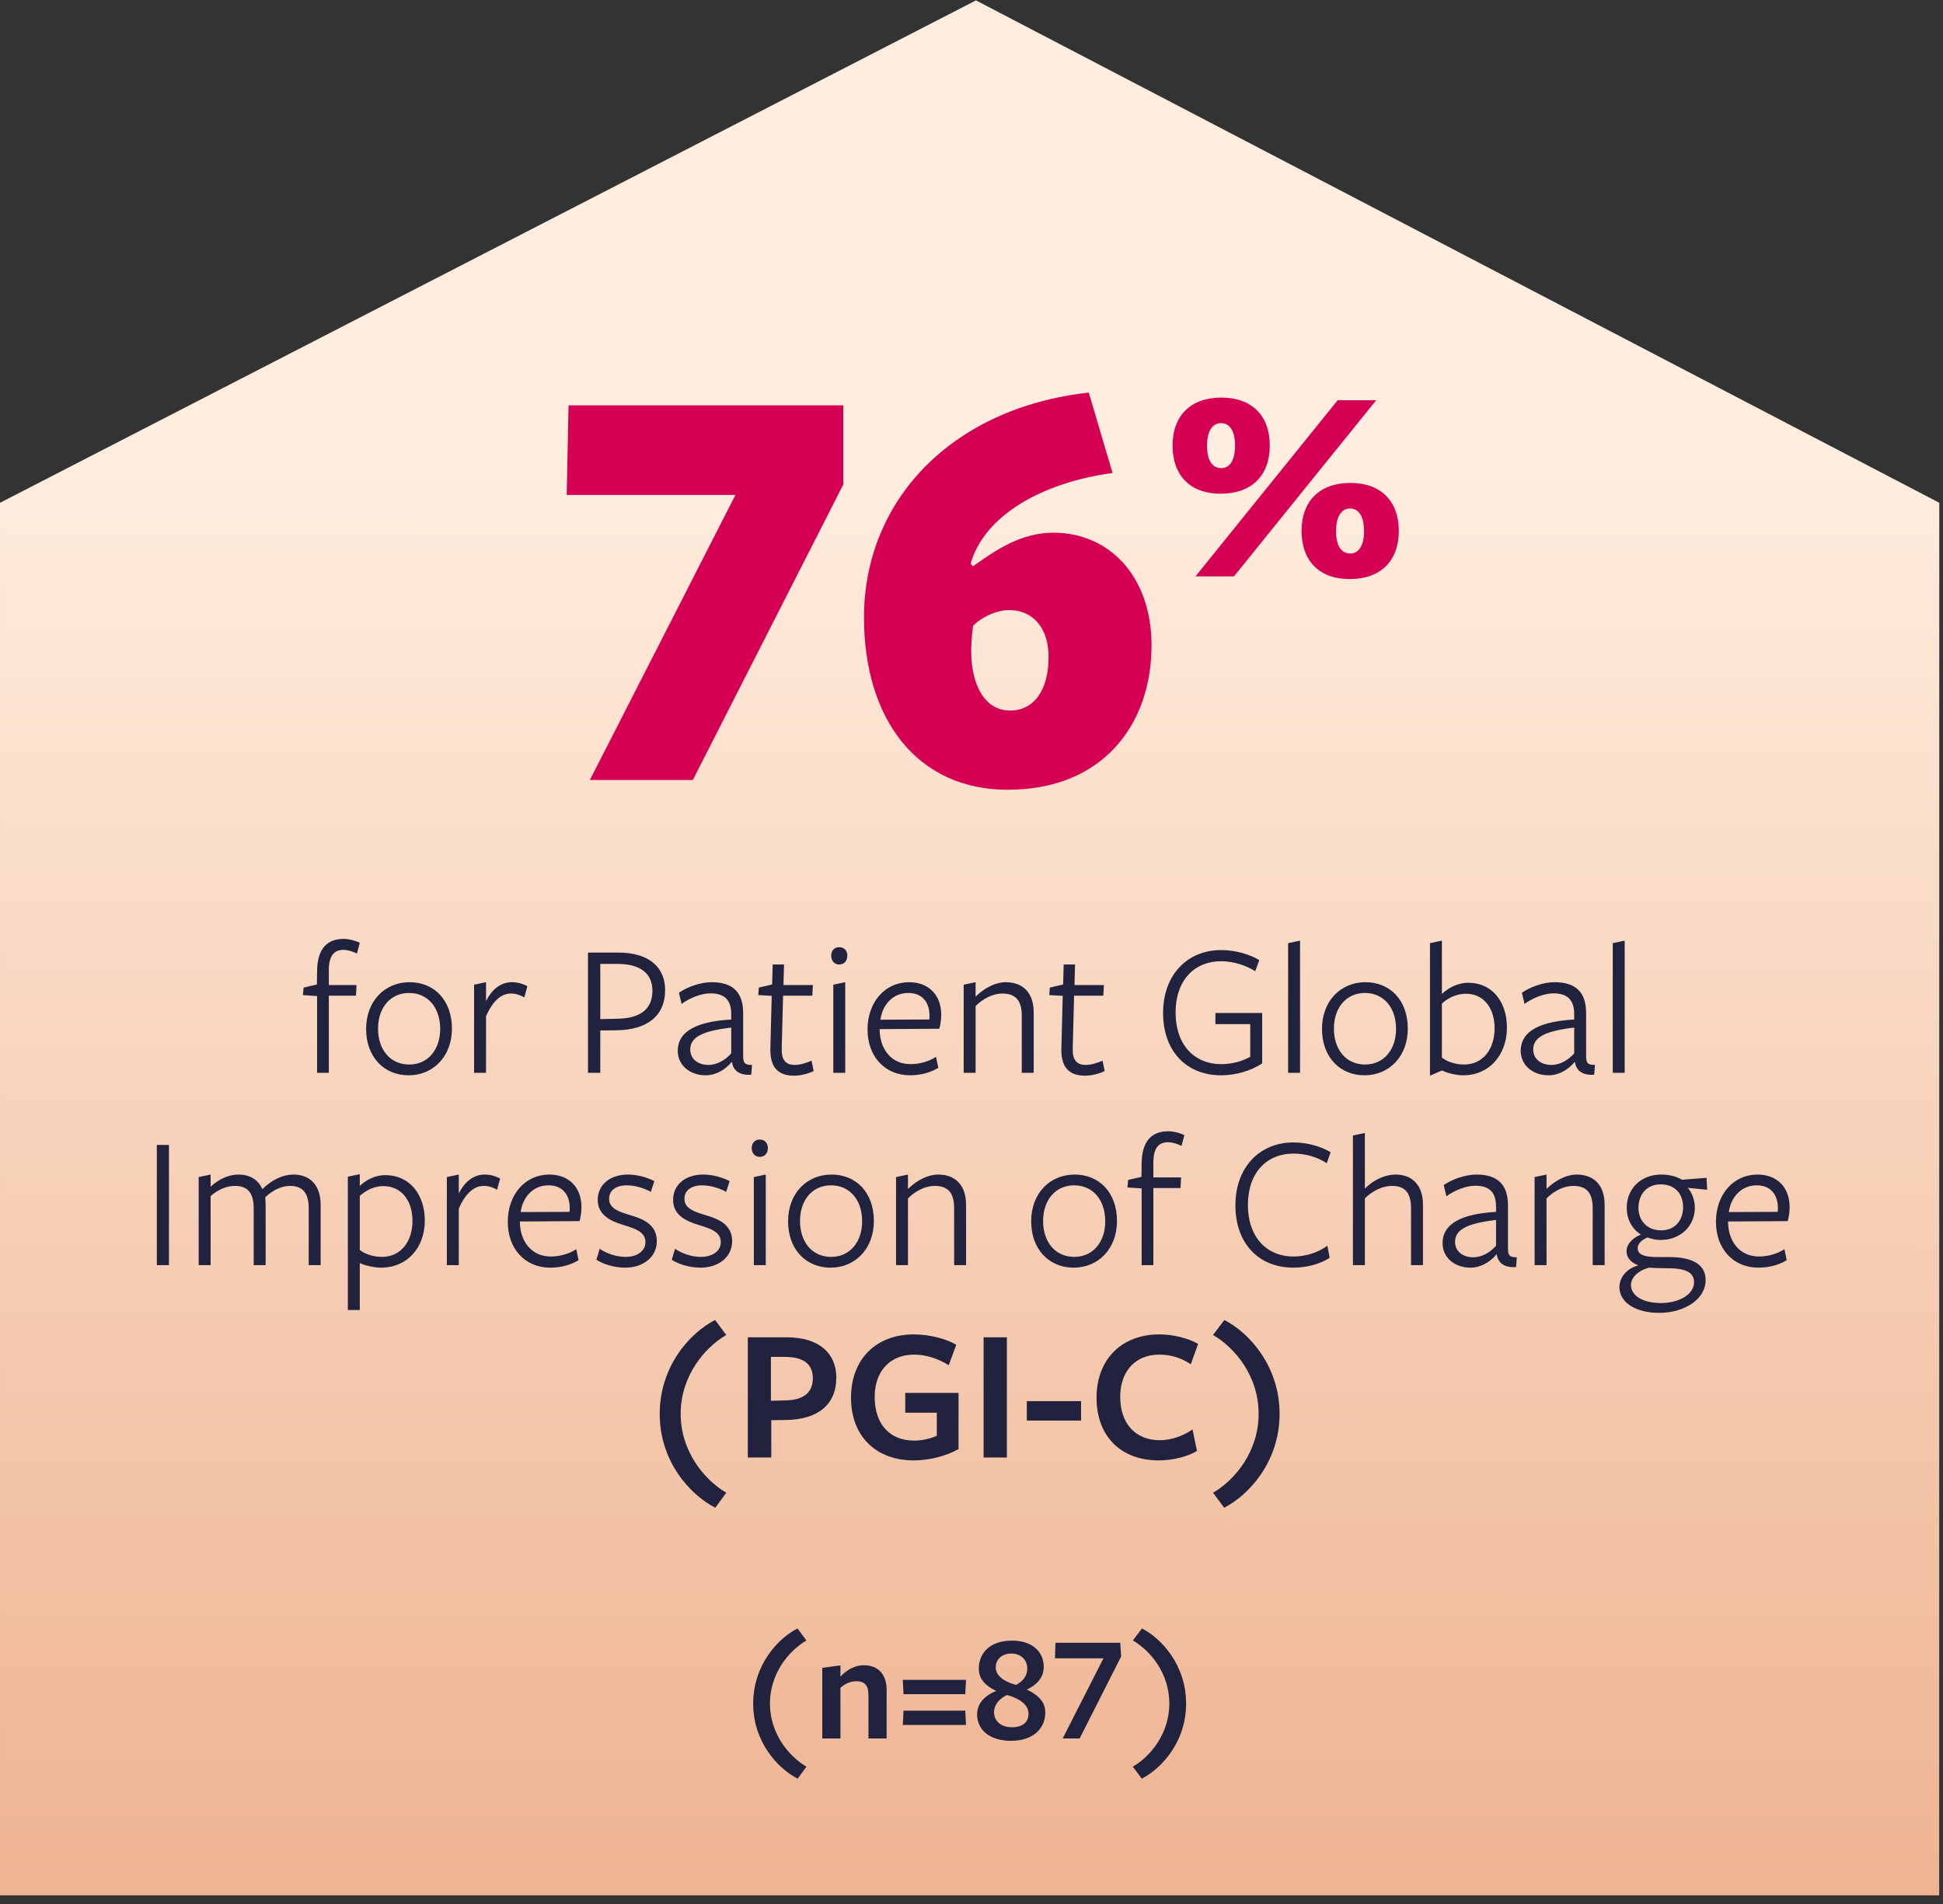 <svg width="303" height="297" viewBox="0 0 303 297" fill="none" xmlns="http://www.w3.org/2000/svg">
<rect x="0" y="0" width="303" height="297" fill="#333333" stroke="none"/>
<path d="M0.001 78.413L152.196 0.061L302.422 78.413L302.407 295.593L0.001 295.593L0.001 78.413Z" fill="url(#paint0_linear_650_51024)"/>
<path d="M114.69 77.187H88.375L88.66 63.222H131.505V75.572L108.04 121.647H91.985L114.69 77.187ZM134.735 96.282C134.735 78.137 148.32 63.602 169.79 61.227L173.495 73.767C162.285 75.287 153.45 80.512 151.36 87.922L151.74 88.302C155.255 85.832 159.15 83.077 164.28 83.077C172.925 83.077 179.575 89.822 179.575 100.652C179.575 113.097 171.88 123.167 157.155 123.167C143 123.167 134.735 112.147 134.735 96.282ZM151.455 101.602C151.455 106.447 153.355 110.817 157.535 110.817C161.05 110.817 163.52 107.872 163.52 102.457C163.52 97.992 161.145 95.142 157.345 95.142C155.16 95.142 152.785 96.472 151.74 97.612C151.55 99.037 151.455 100.367 151.455 101.602Z" fill="#D50054"/>
<path d="M198.017 69.478C198.017 74.181 195.161 76.996 190.373 76.996C185.585 76.996 182.855 74.139 182.855 69.478C182.855 64.816 185.711 62.002 190.457 62.002C195.245 62.002 198.017 64.858 198.017 69.478ZM214.607 62.422L192.431 89.889H186.425L208.601 62.422H214.607ZM218.135 82.791C218.135 87.496 215.279 90.309 210.491 90.309C205.703 90.309 202.973 87.454 202.973 82.791C202.973 78.129 205.829 75.316 210.575 75.316C215.363 75.316 218.135 78.171 218.135 82.791ZM192.599 69.519C192.599 67.126 191.717 65.992 190.415 65.992C189.113 65.992 188.231 67.168 188.231 69.519C188.231 71.913 189.113 73.005 190.457 73.005C191.717 73.005 192.599 71.871 192.599 69.519ZM212.717 82.834C212.717 80.439 211.835 79.305 210.533 79.305C209.231 79.305 208.349 80.481 208.349 82.834C208.349 85.228 209.231 86.32 210.575 86.32C211.835 86.32 212.717 85.186 212.717 82.834Z" fill="#D50054"/>
<path d="M56.109 147.029C56.109 147.059 55.659 148.739 55.659 148.709C55.029 148.409 54.309 148.139 53.559 148.139C52.029 148.139 51.279 149.129 51.279 151.349V153.629H55.599L55.509 155.279H51.279V167.309H49.449V155.339L47.229 155.189L47.349 154.019L49.419 153.539L49.449 151.379C49.509 147.749 51.189 146.429 53.589 146.429C54.519 146.429 55.479 146.729 56.109 147.029ZM70.475 160.409C70.475 164.789 67.535 167.699 63.725 167.699C59.915 167.699 57.095 164.879 57.095 160.469C57.095 156.089 60.035 153.179 63.875 153.179C67.715 153.179 70.475 155.999 70.475 160.409ZM68.645 160.469C68.645 157.109 66.695 154.859 63.785 154.859C60.875 154.859 58.955 157.169 58.955 160.409C58.955 163.769 60.905 166.019 63.815 166.019C66.725 166.019 68.645 163.709 68.645 160.469ZM75.792 158.489V167.309H73.932V153.569L75.792 153.179V156.119C76.692 154.349 78.042 153.179 79.842 153.179C80.742 153.179 81.612 153.449 82.242 153.809L81.762 155.549C81.162 155.189 80.442 154.949 79.662 154.949C78.222 154.949 76.872 156.029 75.792 158.489ZM103.722 154.409C103.722 158.519 100.812 160.619 96.162 160.679L93.612 160.709V167.309H91.692V148.559C91.692 148.559 96.162 148.559 96.402 148.559C101.352 148.559 103.722 150.959 103.722 154.409ZM101.742 154.499C101.742 151.829 99.852 150.329 96.342 150.329C96.102 150.329 93.612 150.329 93.612 150.329V158.939L96.282 158.879C99.822 158.819 101.742 157.409 101.742 154.499ZM114.032 164.279V160.259C109.322 160.799 107.642 161.849 107.642 163.679C107.642 165.149 108.842 166.079 110.462 166.079C111.932 166.079 113.192 165.239 114.032 164.279ZM114.152 165.659H114.062C113.132 166.799 111.662 167.699 110.042 167.699C107.522 167.699 105.692 166.079 105.692 163.889C105.692 161.399 107.642 159.359 114.032 158.999C114.032 158.999 114.032 158.279 114.032 158.189C114.032 156.029 113.072 154.919 110.792 154.919C109.292 154.919 107.462 155.699 106.292 156.569L105.872 154.829C107.102 153.959 109.172 153.179 110.972 153.179C114.152 153.179 115.922 154.619 115.892 158.099C115.892 158.189 115.892 164.699 115.892 164.699C115.892 165.689 116.072 166.109 117.272 166.079L117.152 167.609C115.352 167.729 114.362 167.009 114.152 165.659ZM126.886 167.039C125.926 167.489 124.816 167.759 123.826 167.759C121.216 167.759 120.046 166.319 120.136 163.439L120.346 155.309L118.246 155.189L118.336 154.019L120.406 153.539L120.496 150.419H122.266L122.176 153.629H126.766L126.676 155.279H122.116L121.906 163.499C121.846 165.239 122.476 166.079 123.916 166.079C124.816 166.079 125.716 165.779 126.556 165.419L126.886 167.039ZM132.139 149.039C132.139 149.759 131.719 150.419 130.879 150.419C130.039 150.419 129.619 149.759 129.619 149.039C129.619 148.349 130.039 147.719 130.879 147.719C131.719 147.719 132.139 148.349 132.139 149.039ZM131.809 167.309H129.949V153.569L131.809 153.179V167.309ZM137.178 160.499V160.649C137.238 163.739 139.098 165.959 141.978 165.959C143.478 165.959 144.918 165.509 145.968 164.819L146.328 166.529C145.158 167.249 143.628 167.699 141.918 167.699C137.958 167.699 135.288 164.729 135.288 160.559C135.288 156.239 138.048 153.179 141.768 153.179C144.798 153.179 146.778 155.159 146.778 158.249C146.778 158.969 146.658 159.839 146.478 160.439L137.178 160.499ZM137.298 159.029L144.918 158.999C144.948 158.849 144.948 158.549 144.948 158.399C144.948 156.299 143.808 154.859 141.648 154.859C139.188 154.859 137.598 156.749 137.298 159.029ZM161.2 167.309H159.34V158.429C159.34 156.029 158.38 154.949 156.31 154.949C154.81 154.949 153.28 155.759 152.14 156.899V167.309H150.28V153.569L152.14 153.179V155.429C153.58 153.989 155.38 153.179 156.82 153.179C159.58 153.179 161.2 154.889 161.2 157.889V167.309ZM172.267 167.039C171.307 167.489 170.197 167.759 169.207 167.759C166.597 167.759 165.427 166.319 165.517 163.439L165.727 155.309L163.627 155.189L163.717 154.019L165.787 153.539L165.877 150.419H167.647L167.557 153.629H172.147L172.057 155.279H167.497L167.287 163.499C167.227 165.239 167.857 166.079 169.297 166.079C170.197 166.079 171.097 165.779 171.937 165.419L172.267 167.039ZM196.826 165.839C194.996 167.069 192.566 167.699 190.436 167.699C185.006 167.699 181.376 163.919 181.376 157.979C181.376 152.009 185.186 148.169 190.436 148.169C192.746 148.169 194.996 148.889 196.376 149.729L195.746 151.469C194.336 150.569 192.356 149.909 190.406 149.909C186.326 149.909 183.326 152.819 183.326 157.919C183.326 162.869 186.176 165.959 190.466 165.959C192.236 165.959 193.766 165.479 194.966 164.819V159.719H189.536V157.979H196.826V165.839ZM202.736 167.309H200.876V147.089L202.736 146.699V167.309ZM219.537 160.409C219.537 164.789 216.597 167.699 212.787 167.699C208.977 167.699 206.157 164.879 206.157 160.469C206.157 156.089 209.097 153.179 212.937 153.179C216.777 153.179 219.537 155.999 219.537 160.409ZM217.707 160.469C217.707 157.109 215.757 154.859 212.847 154.859C209.937 154.859 208.017 157.169 208.017 160.409C208.017 163.769 209.967 166.019 212.877 166.019C215.787 166.019 217.707 163.709 217.707 160.469ZM234.995 160.259C234.995 164.579 232.175 167.699 228.215 167.699C227.105 167.699 225.755 167.369 224.855 166.949L222.995 167.759V147.089L224.855 146.699C224.855 146.699 224.855 154.919 224.855 155.009C225.785 154.139 227.225 153.269 228.995 153.269C232.625 153.269 234.995 156.149 234.995 160.259ZM233.075 160.349C233.075 157.229 231.365 154.979 228.635 154.979C227.135 154.979 225.845 155.609 224.855 156.509C224.855 156.419 224.855 164.939 224.855 164.939C225.695 165.599 226.985 166.019 228.305 166.019C231.245 166.019 233.075 163.649 233.075 160.349ZM245.487 164.279V160.259C240.777 160.799 239.097 161.849 239.097 163.679C239.097 165.149 240.297 166.079 241.917 166.079C243.387 166.079 244.647 165.239 245.487 164.279ZM245.607 165.659H245.517C244.587 166.799 243.117 167.699 241.497 167.699C238.977 167.699 237.147 166.079 237.147 163.889C237.147 161.399 239.097 159.359 245.487 158.999C245.487 158.999 245.487 158.279 245.487 158.189C245.487 156.029 244.527 154.919 242.247 154.919C240.747 154.919 238.917 155.699 237.747 156.569L237.327 154.829C238.557 153.959 240.627 153.179 242.427 153.179C245.607 153.179 247.377 154.619 247.347 158.099C247.347 158.189 247.347 164.699 247.347 164.699C247.347 165.689 247.527 166.109 248.727 166.079L248.607 167.609C246.807 167.729 245.817 167.009 245.607 165.659ZM253.361 167.309H251.501V147.089L253.361 146.699V167.309ZM26.347 197.309H24.457V178.559H26.347V197.309ZM50.003 197.309H48.143V188.459C48.143 186.059 47.213 184.949 45.233 184.949C43.763 184.949 42.413 185.729 41.363 186.719C41.393 186.899 41.423 187.619 41.423 187.949V197.309H39.563V188.459C39.563 186.059 38.633 184.949 36.653 184.949C35.213 184.949 33.893 185.609 32.843 186.539V197.309H30.983V183.569L32.843 183.179C32.843 183.179 32.843 184.949 32.843 185.069C34.253 183.779 35.783 183.179 37.193 183.179C38.903 183.179 40.253 183.929 40.913 185.459C42.443 183.929 44.183 183.179 45.773 183.179C48.383 183.179 50.003 184.889 50.003 187.919V197.309ZM56.105 184.949C57.035 184.079 58.415 183.269 60.095 183.269C63.815 183.269 66.245 186.209 66.245 190.379C66.245 194.639 63.425 197.699 59.465 197.699C58.385 197.699 57.005 197.399 56.105 196.979V204.299H54.245V183.509L56.105 183.119C56.105 183.119 56.105 184.859 56.105 184.949ZM56.105 186.509C56.105 186.419 56.105 194.939 56.105 194.939C56.945 195.599 58.235 196.019 59.555 196.019C62.495 196.019 64.325 193.649 64.325 190.409C64.325 187.229 62.585 184.979 59.795 184.979C58.385 184.979 57.095 185.609 56.105 186.509ZM71.544 188.489V197.309H69.684V183.569L71.544 183.179V186.119C72.444 184.349 73.794 183.179 75.594 183.179C76.494 183.179 77.364 183.449 77.994 183.809L77.514 185.549C76.914 185.189 76.194 184.949 75.414 184.949C73.974 184.949 72.624 186.029 71.544 188.489ZM81.075 190.499V190.649C81.135 193.739 82.995 195.959 85.875 195.959C87.375 195.959 88.815 195.509 89.865 194.819L90.225 196.529C89.055 197.249 87.525 197.699 85.815 197.699C81.855 197.699 79.185 194.729 79.185 190.559C79.185 186.239 81.945 183.179 85.665 183.179C88.695 183.179 90.675 185.159 90.675 188.249C90.675 188.969 90.555 189.839 90.375 190.439L81.075 190.499ZM81.195 189.029L88.815 188.999C88.845 188.849 88.845 188.549 88.845 188.399C88.845 186.299 87.705 184.859 85.545 184.859C83.085 184.859 81.495 186.749 81.195 189.029ZM102.427 193.559C102.427 196.079 100.267 197.699 97.507 197.699C95.886 197.699 94.177 197.219 93.007 196.469L93.516 194.759C94.686 195.539 96.156 196.019 97.567 196.019C99.216 196.019 100.657 195.209 100.657 193.709C100.657 192.059 98.916 191.579 97.207 191.039C95.317 190.469 93.216 189.539 93.216 187.139C93.216 184.649 95.287 183.179 97.867 183.179C99.367 183.179 100.867 183.599 102.037 184.199L101.497 185.879C100.357 185.249 98.947 184.859 97.746 184.859C96.067 184.859 94.987 185.639 94.987 186.959C94.987 188.519 96.606 188.999 98.376 189.539C100.327 190.109 102.427 191.009 102.427 193.559ZM114.175 193.559C114.175 196.079 112.015 197.699 109.255 197.699C107.635 197.699 105.925 197.219 104.755 196.469L105.265 194.759C106.435 195.539 107.905 196.019 109.315 196.019C110.965 196.019 112.405 195.209 112.405 193.709C112.405 192.059 110.665 191.579 108.955 191.039C107.065 190.469 104.965 189.539 104.965 187.139C104.965 184.649 107.035 183.179 109.615 183.179C111.115 183.179 112.615 183.599 113.785 184.199L113.245 185.879C112.105 185.249 110.695 184.859 109.495 184.859C107.815 184.859 106.735 185.639 106.735 186.959C106.735 188.519 108.355 188.999 110.125 189.539C112.075 190.109 114.175 191.009 114.175 193.559ZM119.746 179.039C119.746 179.759 119.326 180.419 118.486 180.419C117.646 180.419 117.226 179.759 117.226 179.039C117.226 178.349 117.646 177.719 118.486 177.719C119.326 177.719 119.746 178.349 119.746 179.039ZM119.416 197.309H117.556V183.569L119.416 183.179V197.309ZM136.276 190.409C136.276 194.789 133.336 197.699 129.526 197.699C125.716 197.699 122.896 194.879 122.896 190.469C122.896 186.089 125.836 183.179 129.676 183.179C133.516 183.179 136.276 185.999 136.276 190.409ZM134.446 190.469C134.446 187.109 132.496 184.859 129.586 184.859C126.676 184.859 124.756 187.169 124.756 190.409C124.756 193.769 126.706 196.019 129.616 196.019C132.526 196.019 134.446 193.709 134.446 190.469ZM150.653 197.309H148.793V188.429C148.793 186.029 147.833 184.949 145.763 184.949C144.263 184.949 142.733 185.759 141.593 186.899V197.309H139.733V183.569L141.593 183.179V185.429C143.033 183.989 144.833 183.179 146.273 183.179C149.033 183.179 150.653 184.889 150.653 187.889V197.309ZM174.186 190.409C174.186 194.789 171.246 197.699 167.436 197.699C163.626 197.699 160.806 194.879 160.806 190.469C160.806 186.089 163.746 183.179 167.586 183.179C171.426 183.179 174.186 185.999 174.186 190.409ZM172.356 190.469C172.356 187.109 170.406 184.859 167.496 184.859C164.586 184.859 162.666 187.169 162.666 190.409C162.666 193.769 164.616 196.019 167.526 196.019C170.436 196.019 172.356 193.709 172.356 190.469ZM184.693 177.029C184.693 177.059 184.243 178.739 184.243 178.709C183.613 178.409 182.893 178.139 182.143 178.139C180.613 178.139 179.863 179.129 179.863 181.349V183.629H184.183L184.093 185.279H179.863V197.309H178.033V185.339L175.813 185.189L175.933 184.019L178.003 183.539L178.033 181.379C178.093 177.749 179.773 176.429 182.173 176.429C183.103 176.429 184.063 176.729 184.693 177.029ZM207.505 179.699L206.905 181.409C205.405 180.449 203.665 179.909 201.685 179.909C197.605 179.909 194.605 182.819 194.605 187.919C194.605 192.869 197.455 195.959 201.745 195.959C203.785 195.959 205.705 195.239 206.995 194.279L207.355 196.169C205.975 197.069 203.905 197.699 201.715 197.699C196.285 197.699 192.655 193.919 192.655 187.979C192.655 182.009 196.465 178.169 201.715 178.169C203.995 178.169 206.125 178.859 207.505 179.699ZM221.903 197.309H220.043V188.429C220.043 186.029 219.083 184.949 217.103 184.949C215.513 184.949 213.983 185.759 212.843 186.899V197.309H210.983V177.089L212.843 176.699C212.843 176.699 212.843 185.309 212.843 185.369C214.283 183.929 216.083 183.179 217.613 183.179C220.283 183.179 221.903 184.889 221.903 187.889V197.309ZM233.3 194.279V190.259C228.59 190.799 226.91 191.849 226.91 193.679C226.91 195.149 228.11 196.079 229.73 196.079C231.2 196.079 232.46 195.239 233.3 194.279ZM233.42 195.659H233.33C232.4 196.799 230.93 197.699 229.31 197.699C226.79 197.699 224.96 196.079 224.96 193.889C224.96 191.399 226.91 189.359 233.3 188.999C233.3 188.999 233.3 188.279 233.3 188.189C233.3 186.029 232.34 184.919 230.06 184.919C228.56 184.919 226.73 185.699 225.56 186.569L225.14 184.829C226.37 183.959 228.44 183.179 230.24 183.179C233.42 183.179 235.19 184.619 235.16 188.099C235.16 188.189 235.16 194.699 235.16 194.699C235.16 195.689 235.34 196.109 236.54 196.079L236.42 197.609C234.62 197.729 233.63 197.009 233.42 195.659ZM250.233 197.309H248.373V188.429C248.373 186.029 247.413 184.949 245.343 184.949C243.843 184.949 242.313 185.759 241.173 186.899V197.309H239.313V183.569L241.173 183.179V185.429C242.613 183.989 244.413 183.179 245.853 183.179C248.613 183.179 250.233 184.889 250.233 187.889V197.309ZM255.51 188.369C255.51 190.349 256.83 191.879 259.05 191.879C261.15 191.879 262.47 190.379 262.47 188.279C262.47 186.239 261.27 184.709 258.96 184.709C256.83 184.709 255.51 186.239 255.51 188.369ZM257.13 197.699C255.48 198.149 254.34 199.229 254.34 200.399C254.34 202.019 256.11 203.219 259.02 203.219C261.87 203.219 264.18 201.839 264.18 199.979C264.18 198.359 262.74 197.789 260.01 197.789C259.08 197.789 257.91 197.759 257.13 197.699ZM255.51 197.339C254.34 196.919 253.65 196.139 253.65 195.149C253.65 194.009 254.64 193.019 255.9 192.539C254.58 191.729 253.68 190.229 253.68 188.339C253.68 185.429 255.84 183.179 259.08 183.179C260.52 183.179 261.57 183.569 262.32 183.989L266.13 183.689L266.22 185.549L263.19 185.249C263.85 185.909 264.3 187.229 264.3 188.339C264.3 191.249 262.02 193.379 258.96 193.379C258.21 193.379 257.61 193.229 256.92 192.989C256.2 193.289 255.39 193.859 255.39 194.639C255.39 195.509 256.05 196.049 258.51 196.049C258.51 196.049 260.49 196.049 260.28 196.049C264.27 196.049 265.98 197.399 265.98 199.649C265.98 202.679 262.59 204.749 258.75 204.749C255.06 204.749 252.54 203.129 252.54 200.729C252.54 199.169 253.74 197.789 255.51 197.339ZM269.483 190.499V190.649C269.543 193.739 271.403 195.959 274.283 195.959C275.783 195.959 277.223 195.509 278.273 194.819L278.633 196.529C277.463 197.249 275.933 197.699 274.223 197.699C270.263 197.699 267.593 194.729 267.593 190.559C267.593 186.239 270.353 183.179 274.073 183.179C277.103 183.179 279.083 185.159 279.083 188.249C279.083 188.969 278.963 189.839 278.783 190.439L269.483 190.499ZM269.603 189.029L277.223 188.999C277.253 188.849 277.253 188.549 277.253 188.399C277.253 186.299 276.113 184.859 273.953 184.859C271.493 184.859 269.903 186.749 269.603 189.029ZM111.548 235.139C107.618 233.129 102.878 227.939 102.878 220.499C102.878 213.059 107.618 207.839 111.518 205.859L113.258 208.199C109.868 210.179 106.148 214.589 106.148 220.499C106.148 226.379 109.868 230.819 113.258 232.799L111.548 235.139ZM130.418 214.829C130.418 219.149 127.448 221.429 122.408 221.459L120.278 221.489V227.309H116.618V208.559C116.618 208.559 122.648 208.559 122.678 208.559C127.868 208.559 130.418 211.169 130.418 214.829ZM126.758 214.949C126.758 212.759 125.318 211.619 122.438 211.619C122.198 211.619 120.218 211.619 120.218 211.619V218.459L122.558 218.399C125.348 218.339 126.758 217.139 126.758 214.949ZM149.48 225.989C147.47 227.129 144.83 227.759 142.46 227.759C136.7 227.759 132.71 224.069 132.71 217.979C132.71 211.919 136.67 208.109 142.49 208.109C144.77 208.109 147.44 208.709 149.12 209.729L147.95 212.909C146.3 211.889 144.41 211.259 142.55 211.259C138.83 211.259 136.4 213.809 136.4 217.859C136.4 222.059 138.71 224.669 142.55 224.669C143.87 224.669 145.16 224.339 146.09 223.919V220.319H141.17V217.229H149.48V225.989ZM157.017 227.309H153.387V208.559H157.017V227.309ZM168.584 221.549H160.124V218.519H168.584V221.549ZM186.841 209.579L185.701 212.759C184.201 211.769 182.581 211.259 180.781 211.259C177.121 211.259 174.691 213.779 174.691 217.859C174.691 221.999 177.061 224.609 180.841 224.609C182.761 224.609 184.591 223.889 185.971 222.929L186.661 226.289C185.161 227.189 182.821 227.759 180.691 227.759C174.931 227.759 171.001 224.129 171.001 217.979C171.001 211.979 174.931 208.109 180.781 208.109C182.971 208.109 185.221 208.679 186.841 209.579ZM190.904 235.139L189.164 232.799C192.584 230.819 196.274 226.379 196.274 220.499C196.274 214.589 192.584 210.179 189.164 208.199L190.934 205.859C194.804 207.839 199.544 213.059 199.544 220.499C199.544 227.939 194.804 233.129 190.904 235.139Z" fill="#20223E"/>
<path d="M124.391 277.392C121.247 275.784 117.455 271.632 117.455 265.68C117.455 259.728 121.247 255.552 124.367 253.968L125.759 255.84C123.047 257.424 120.071 260.952 120.071 265.68C120.071 270.384 123.047 273.936 125.759 275.52L124.391 277.392ZM138.263 271.128H135.431V264.384C135.431 262.752 134.783 262.2 133.511 262.2C132.527 262.2 131.615 262.704 131.063 263.232V271.128H128.231V260.112L131.063 259.728C131.063 259.728 131.063 261.408 131.063 261.48C132.047 260.4 133.367 259.704 134.711 259.704C136.943 259.704 138.263 261.144 138.263 263.52V271.128ZM150.527 264.216H140.903L140.783 261.984H150.647L150.527 264.216ZM150.647 269.016H140.783L140.903 266.784H150.527L150.647 269.016ZM163.007 267.072C163.007 269.472 161.231 271.488 157.655 271.488C154.295 271.488 152.375 269.76 152.375 267.36C152.375 265.512 153.815 264.312 155.351 263.712C153.863 262.992 152.639 261.984 152.639 260.256C152.639 257.712 154.463 255.864 157.823 255.864C161.039 255.864 162.767 257.64 162.767 259.992C162.767 261.672 161.567 262.848 160.127 263.496C161.663 264.24 163.007 265.248 163.007 267.072ZM160.199 260.232C160.199 258.816 159.143 257.88 157.751 257.88C156.143 257.88 155.279 258.864 155.279 260.04C155.279 261.36 156.599 262.272 158.447 262.776C159.527 262.224 160.199 261.312 160.199 260.232ZM160.391 267.264C160.391 265.8 158.927 264.888 157.031 264.336C155.807 264.936 155.015 265.872 155.015 267.024C155.015 268.416 156.119 269.376 157.799 269.376C159.479 269.376 160.391 268.584 160.391 267.264ZM172.079 258.624H164.519L164.591 256.2H174.695L174.839 258.336L168.359 271.128H165.719L172.079 258.624ZM178.055 277.392L176.663 275.52C179.399 273.936 182.351 270.384 182.351 265.68C182.351 260.952 179.399 257.424 176.663 255.84L178.079 253.968C181.175 255.552 184.967 259.728 184.967 265.68C184.967 271.632 181.175 275.784 178.055 277.392Z" fill="#20223E"/>
<defs>
<linearGradient id="paint0_linear_650_51024" x1="151.5" y1="69.161" x2="151.211" y2="704.363" gradientUnits="userSpaceOnUse">
<stop stop-color="#FFEEDF"/>
<stop offset="1" stop-color="#D14905"/>
</linearGradient>
</defs>
</svg>
